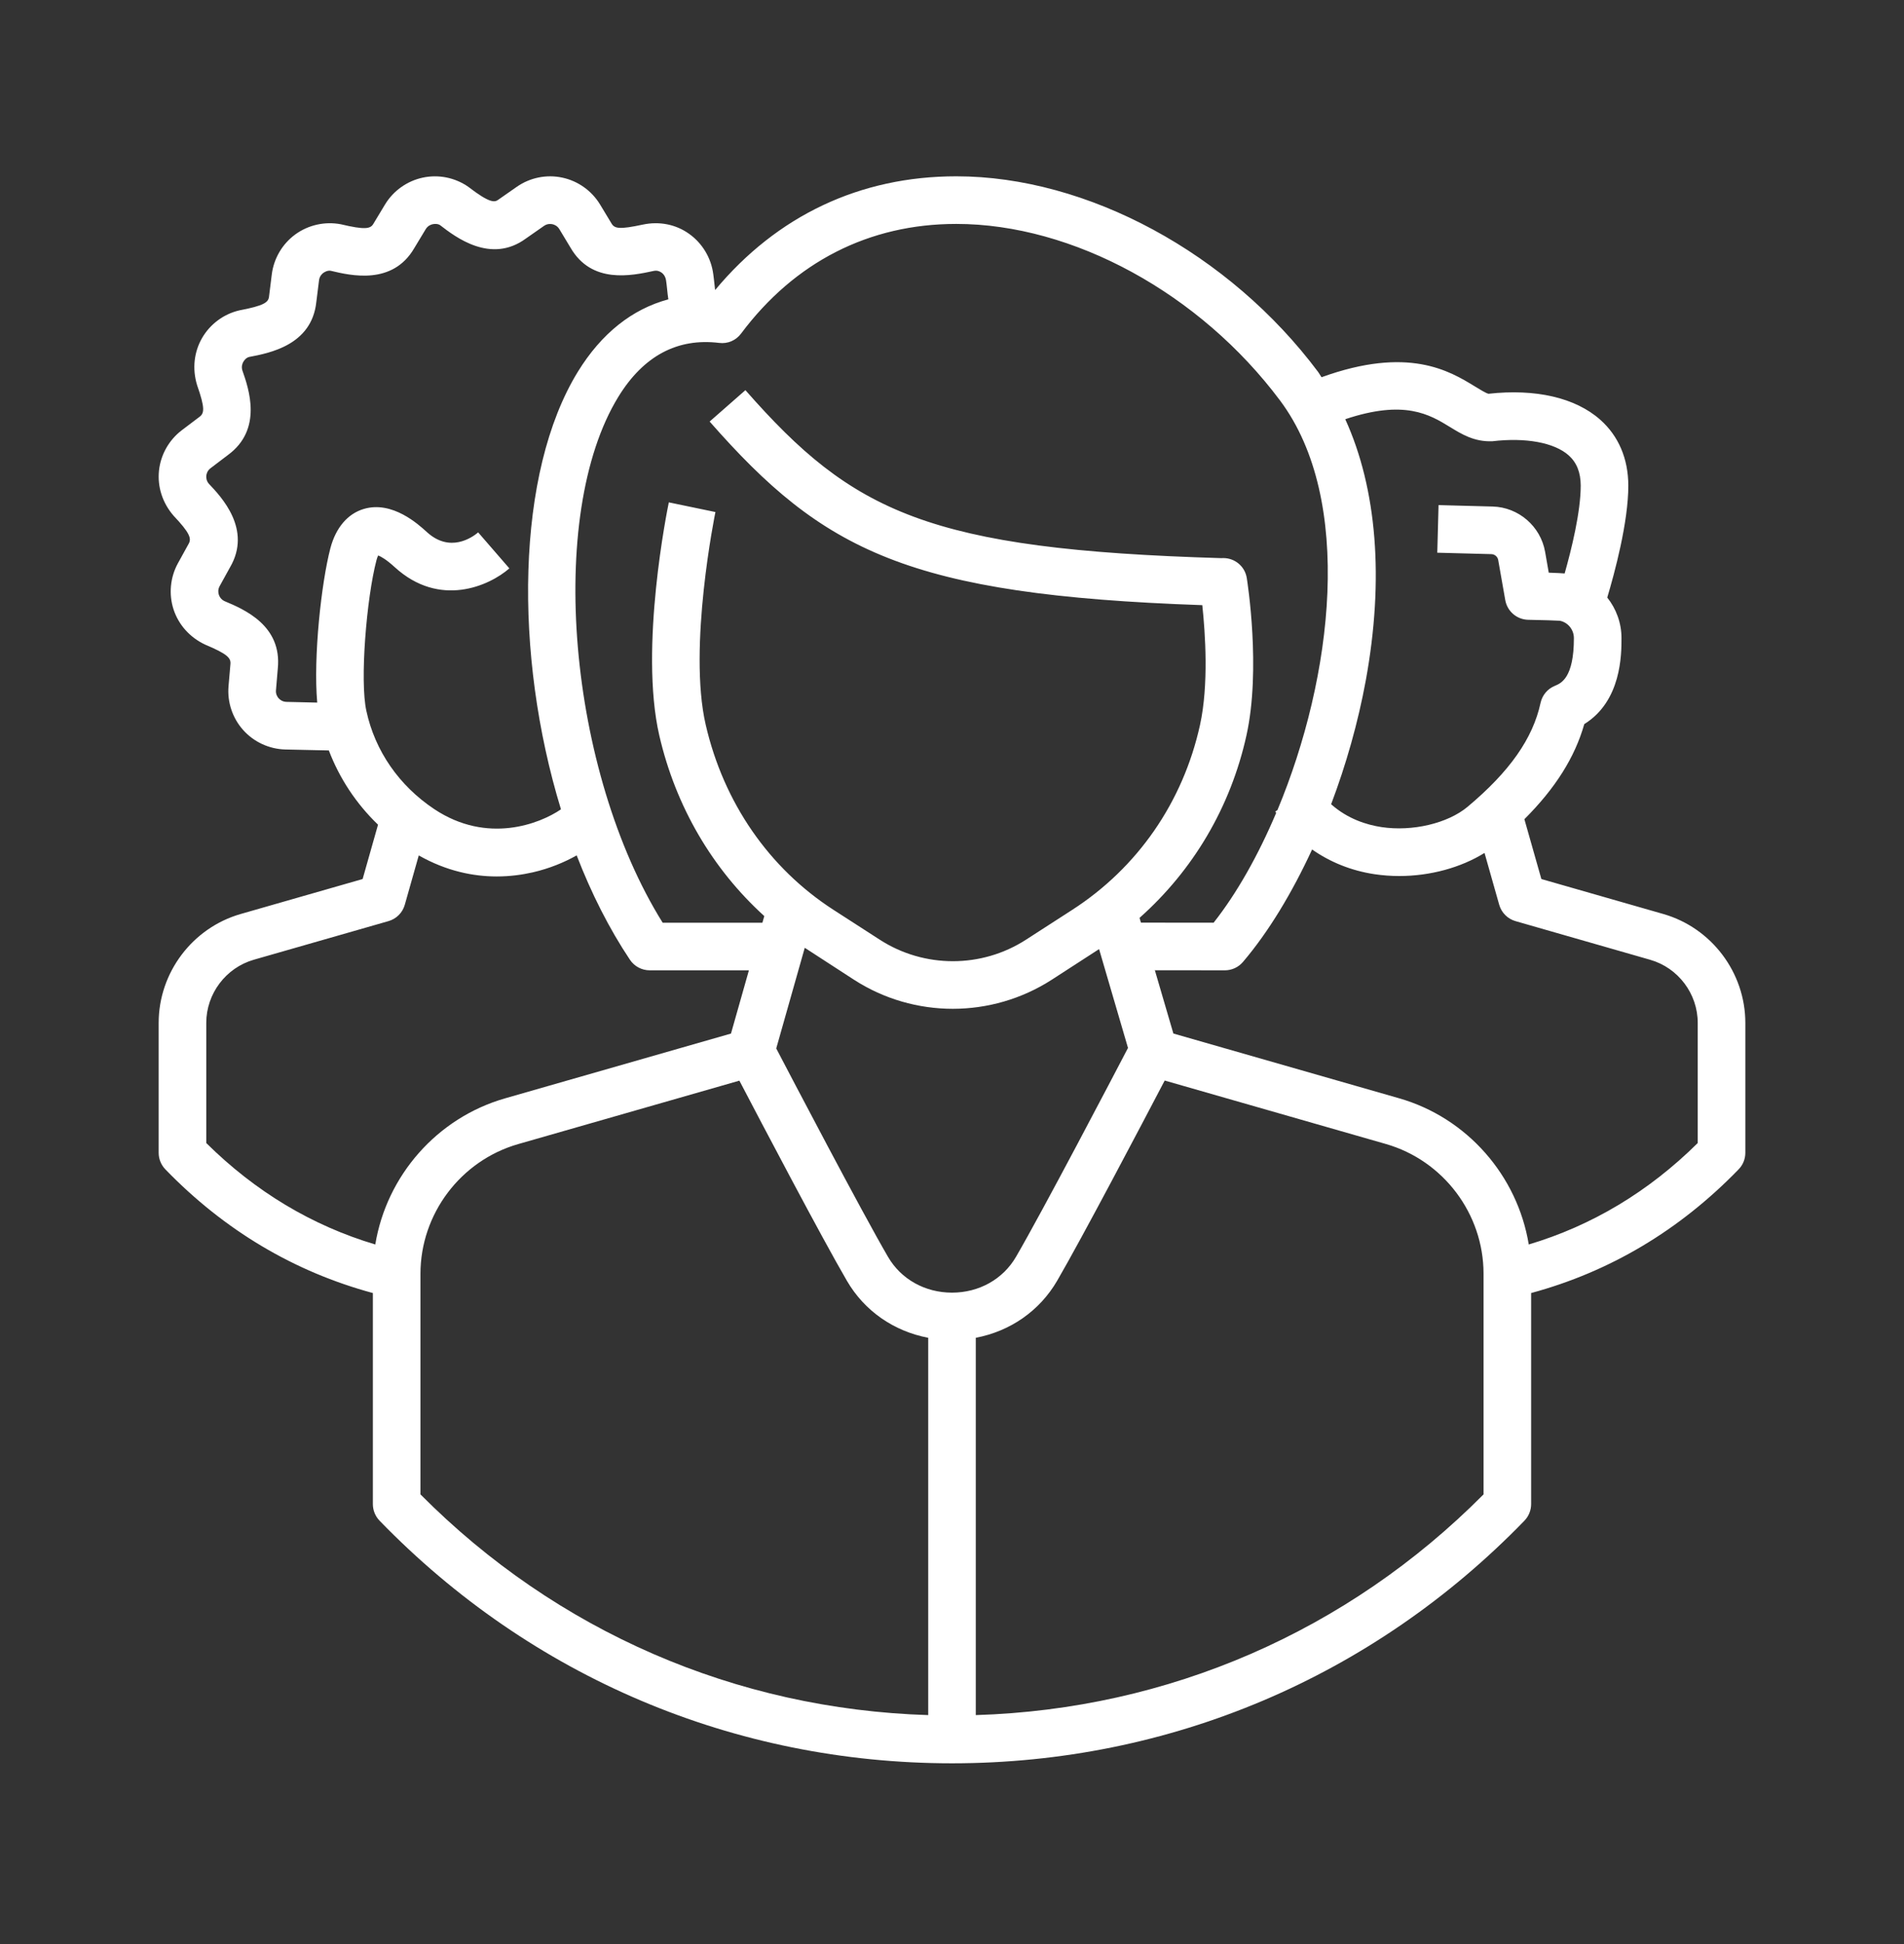 <svg width="48" height="49" viewBox="0 0 48 49" fill="none" xmlns="http://www.w3.org/2000/svg">
<rect x="0" y="0" width="48" height="49" fill="#333333" stroke="none"/>
<path d="M41.931 23.037L38.858 22.156L38.43 20.648C39.208 19.871 39.701 19.092 39.94 18.251C40.878 17.669 40.878 16.494 40.878 16.084C40.878 15.701 40.744 15.344 40.519 15.061C40.704 14.443 41.052 13.158 41.05 12.236C41.048 11.562 40.804 10.988 40.342 10.579C39.717 10.024 38.714 9.793 37.525 9.925C37.46 9.911 37.302 9.813 37.184 9.741C36.541 9.347 35.502 8.717 33.316 9.508C33.286 9.467 33.263 9.419 33.233 9.379C30.994 6.382 27.413 4.445 24.11 4.444H24.107C21.678 4.444 19.588 5.437 18.028 7.311C18.021 7.255 18.015 7.201 18.011 7.156C18.001 7.067 17.992 6.98 17.982 6.914C17.93 6.503 17.707 6.131 17.37 5.892C17.04 5.657 16.625 5.572 16.206 5.661C15.622 5.786 15.493 5.765 15.416 5.632L15.128 5.155C14.918 4.808 14.571 4.561 14.175 4.477C13.778 4.391 13.361 4.477 13.029 4.708L12.559 5.036C12.471 5.101 12.347 5.126 11.805 4.708C11.473 4.477 11.056 4.392 10.659 4.477C10.263 4.561 9.916 4.808 9.706 5.155L9.413 5.641C9.34 5.767 9.208 5.799 8.589 5.652C8.191 5.577 7.775 5.669 7.447 5.907C7.119 6.145 6.903 6.512 6.852 6.914L6.782 7.477C6.766 7.621 6.658 7.704 6.034 7.823C5.639 7.915 5.297 8.169 5.094 8.52C4.892 8.871 4.843 9.294 4.968 9.705C5.171 10.286 5.154 10.416 5.026 10.509L4.582 10.845C4.26 11.09 4.05 11.461 4.008 11.863C3.966 12.266 4.093 12.673 4.376 12.999C4.791 13.437 4.832 13.576 4.755 13.708L4.486 14.196C4.291 14.55 4.25 14.975 4.375 15.36C4.501 15.745 4.783 16.065 5.171 16.247C5.739 16.486 5.824 16.586 5.809 16.741L5.761 17.297C5.727 17.698 5.862 18.101 6.131 18.401C6.401 18.703 6.788 18.881 7.194 18.891C7.713 18.904 8.057 18.911 8.29 18.915C8.559 19.619 8.979 20.256 9.53 20.786L9.142 22.156L6.069 23.037C4.851 23.386 4 24.515 4 25.782V29.057C4 29.212 4.061 29.362 4.169 29.474C5.661 31.014 7.421 32.056 9.4 32.591V37.911C9.4 38.067 9.461 38.217 9.569 38.329C13.392 42.273 18.517 44.444 24 44.444C29.483 44.444 34.608 42.273 38.431 38.329C38.539 38.217 38.6 38.067 38.6 37.911V32.591C40.578 32.056 42.338 31.014 43.83 29.474C43.939 29.363 44 29.213 44 29.057V25.782C44 24.515 43.149 23.386 41.931 23.037ZM36.556 10.764C36.856 10.948 37.166 11.138 37.621 11.122C38.462 11.022 39.183 11.155 39.545 11.476C39.749 11.658 39.849 11.907 39.85 12.239C39.851 12.898 39.617 13.847 39.445 14.454C39.372 14.448 39.253 14.441 39.044 14.434L38.952 13.907C38.838 13.264 38.282 12.784 37.629 12.767L36.266 12.731L36.234 13.931L37.597 13.967C37.683 13.969 37.755 14.032 37.77 14.116L37.948 15.126C37.998 15.409 38.241 15.617 38.529 15.622C38.859 15.628 39.268 15.64 39.324 15.646C39.529 15.687 39.678 15.871 39.678 16.084C39.678 17.09 39.353 17.223 39.197 17.287C39.014 17.362 38.88 17.522 38.838 17.715C38.644 18.614 38.059 19.447 36.997 20.336C36.498 20.753 35.606 20.964 34.829 20.847C34.456 20.791 33.975 20.642 33.558 20.271C33.934 19.275 34.235 18.218 34.43 17.159C34.901 14.589 34.709 12.31 33.914 10.566C35.41 10.066 36.039 10.447 36.556 10.764ZM18.683 8.407C20.035 6.6 21.911 5.644 24.107 5.644H24.109C27.047 5.645 30.251 7.393 32.272 10.097C34.141 12.598 33.604 17.068 32.204 20.419L32.149 20.455C32.156 20.466 32.165 20.476 32.173 20.488C31.718 21.563 31.176 22.522 30.595 23.257L28.763 23.255L28.728 23.135C30.078 21.936 31.024 20.345 31.424 18.532C31.793 16.859 31.446 14.66 31.431 14.567C31.384 14.275 31.132 14.066 30.839 14.066C30.825 14.066 30.809 14.067 30.792 14.068C23.406 13.85 21.497 12.915 18.792 9.834L17.89 10.625C20.758 13.892 22.893 14.994 30.31 15.253C30.385 15.953 30.475 17.261 30.252 18.274C29.824 20.216 28.68 21.87 27.031 22.933L25.864 23.686C24.746 24.407 23.299 24.408 22.179 23.685L21.013 22.933C19.387 21.885 18.243 20.228 17.791 18.268C17.339 16.312 18.029 12.94 18.036 12.906L16.861 12.662C16.83 12.811 16.111 16.325 16.621 18.538C17.036 20.334 17.963 21.906 19.268 23.09L19.22 23.257H16.706C14.325 19.443 13.758 12.981 15.59 9.999C16.222 8.971 17.077 8.514 18.13 8.643C18.348 8.671 18.555 8.579 18.683 8.407ZM24 32.581C23.32 32.581 22.716 32.244 22.387 31.679C21.71 30.517 19.96 27.174 19.569 26.426L20.288 23.889C20.314 23.905 21.529 24.694 21.529 24.694C22.286 25.183 23.154 25.427 24.022 25.427C24.89 25.426 25.757 25.182 26.515 24.694C26.515 24.694 27.699 23.929 27.708 23.922L28.437 26.413C28.061 27.134 26.294 30.51 25.613 31.679C25.284 32.244 24.681 32.581 24 32.581ZM9.237 17.922C9.067 17.164 9.241 15.073 9.49 14.123C9.504 14.068 9.52 14.028 9.534 14C9.603 14.027 9.739 14.101 9.952 14.296C11.083 15.329 12.336 14.768 12.841 14.326L12.055 13.419C11.898 13.551 11.341 13.94 10.762 13.411C10.546 13.214 9.89 12.616 9.174 12.827C8.766 12.947 8.466 13.299 8.329 13.818C8.101 14.69 7.896 16.557 7.997 17.709C7.795 17.705 7.544 17.699 7.224 17.691C7.119 17.689 7.054 17.633 7.024 17.6C6.996 17.568 6.948 17.498 6.957 17.399L7.003 16.853C7.114 15.764 6.154 15.359 5.659 15.151C5.567 15.107 5.53 15.031 5.517 14.989C5.503 14.947 5.488 14.864 5.537 14.774L5.798 14.301C6.358 13.345 5.58 12.524 5.266 12.194C5.199 12.117 5.197 12.032 5.201 11.989C5.206 11.945 5.226 11.863 5.307 11.802L5.743 11.471C6.629 10.824 6.273 9.801 6.109 9.333C6.08 9.236 6.112 9.158 6.134 9.12C6.156 9.082 6.207 9.015 6.281 8.997C6.793 8.9 7.857 8.699 7.974 7.616L8.043 7.063C8.056 6.962 8.117 6.903 8.152 6.878C8.188 6.852 8.261 6.812 8.337 6.825C8.844 6.946 9.898 7.195 10.445 6.252L10.733 5.775C10.786 5.688 10.866 5.66 10.909 5.651C10.952 5.642 11.036 5.635 11.096 5.676C11.478 5.971 12.373 6.662 13.258 6.012L13.715 5.693C13.799 5.635 13.883 5.642 13.926 5.651C13.968 5.66 14.048 5.688 14.101 5.775L14.382 6.241C14.914 7.164 15.918 6.95 16.484 6.828C16.569 6.81 16.635 6.841 16.676 6.87C16.739 6.915 16.781 6.985 16.793 7.079C16.803 7.143 16.81 7.211 16.817 7.279C16.825 7.362 16.835 7.452 16.849 7.545C15.938 7.79 15.163 8.402 14.567 9.371C13.006 11.912 12.947 16.494 14.142 20.399C13.612 20.763 12.285 21.284 10.948 20.394C10.062 19.804 9.455 18.928 9.237 17.922ZM5.2 25.782C5.2 25.047 5.693 24.393 6.399 24.19L9.793 23.217C9.993 23.16 10.149 23.004 10.205 22.804L10.557 21.561C11.262 21.961 11.941 22.091 12.523 22.091C12.863 22.091 13.169 22.047 13.429 21.988C13.849 21.892 14.223 21.737 14.538 21.56C14.907 22.514 15.356 23.406 15.881 24.191C15.992 24.357 16.179 24.457 16.38 24.457H18.88L18.428 26.051L12.732 27.684C11.011 28.178 9.745 29.638 9.461 31.367C7.867 30.892 6.437 30.035 5.2 28.81L5.2 25.782ZM10.6 32.105C10.6 30.597 11.613 29.253 13.063 28.837L18.64 27.238C19.204 28.317 20.713 31.189 21.351 32.283C21.796 33.048 22.539 33.555 23.4 33.719V43.229C18.552 43.079 14.034 41.123 10.6 37.666V32.105ZM37.4 37.666C33.966 41.123 29.448 43.08 24.6 43.229V33.719C25.461 33.555 26.204 33.048 26.65 32.283C27.287 31.188 28.799 28.311 29.362 27.235L34.937 28.834C36.387 29.25 37.4 30.594 37.4 32.102V37.666ZM42.8 28.81C41.563 30.035 40.133 30.892 38.54 31.367C38.256 29.636 36.991 28.174 35.268 27.681L29.581 26.05L29.114 24.455L30.877 24.457H30.878C31.054 24.457 31.221 24.38 31.335 24.246C31.979 23.49 32.572 22.507 33.078 21.411C33.533 21.73 34.065 21.946 34.651 22.034C34.858 22.065 35.067 22.08 35.276 22.08C36.053 22.08 36.825 21.87 37.425 21.498L37.795 22.804C37.852 23.004 38.007 23.16 38.206 23.217L41.6 24.191C42.307 24.393 42.8 25.047 42.8 25.782V28.81Z" fill="white"/>
</svg>
